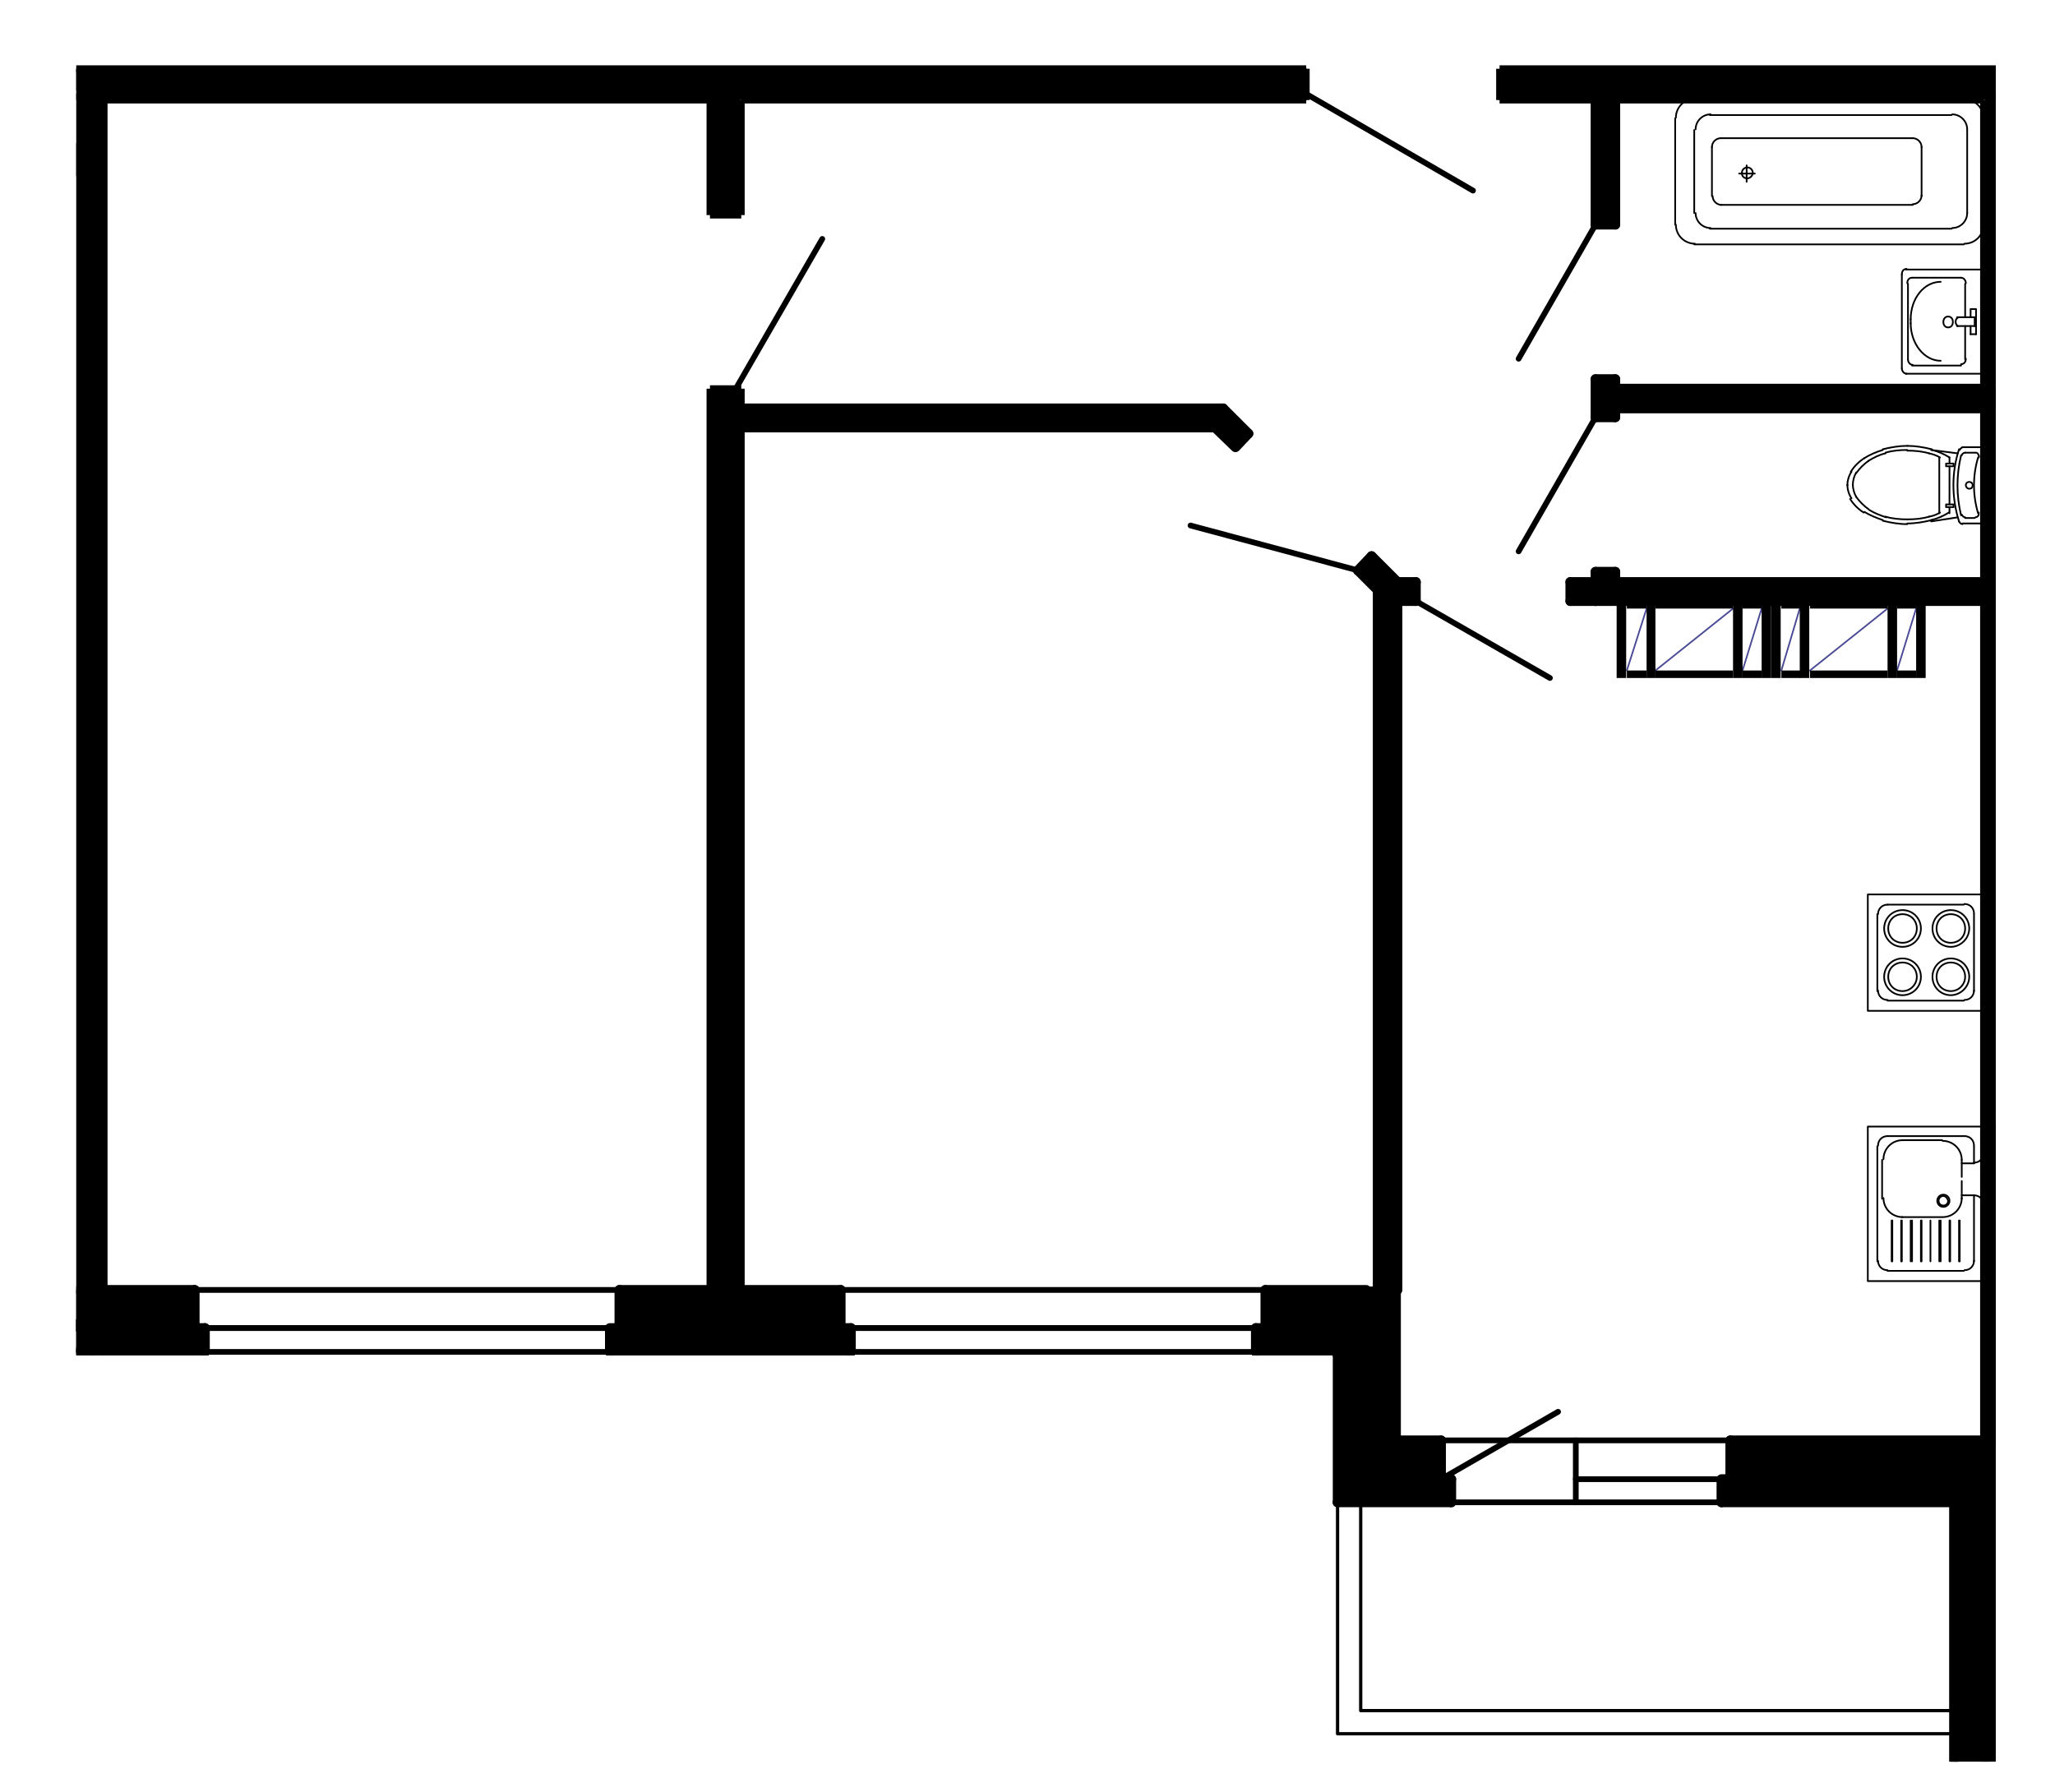 <?xml version="1.0" encoding="utf-8"?>
<!-- Generator: Adobe Illustrator 26.4.1, SVG Export Plug-In . SVG Version: 6.00 Build 0)  -->
<svg version="1.1" xmlns="http://www.w3.org/2000/svg" xmlns:xlink="http://www.w3.org/1999/xlink" x="0px" y="0px"
	 viewBox="0 0 301.9 263.2" style="enable-background:new 0 0 301.9 263.2;" xml:space="preserve">
<style type="text/css">
	.st0{opacity:0.52;fill:#3A8BCE;enable-background:new    ;}
	.st1{fill:none;stroke:#000000;stroke-width:0.84;stroke-linecap:round;stroke-linejoin:round;stroke-miterlimit:10;}
	.st2{fill:none;stroke:#000000;stroke-width:0.48;stroke-linecap:round;stroke-linejoin:round;stroke-miterlimit:10;}
	.st3{fill:none;stroke:#4A4A95;stroke-width:0;stroke-linecap:round;stroke-miterlimit:10;}
	.st4{fill:none;stroke:#4A4A95;stroke-width:0.24;stroke-linecap:round;stroke-linejoin:round;stroke-miterlimit:10;}
	.st5{fill:none;stroke:#000000;stroke-width:1.44;stroke-linecap:round;stroke-linejoin:round;stroke-miterlimit:10;}
	.st6{fill:none;stroke:#000000;stroke-miterlimit:10;}
	.st7{fill:none;stroke:#000000;stroke-width:0.25;stroke-linecap:round;stroke-linejoin:round;stroke-miterlimit:10;}
	.st8{clip-path:url(#SVGID_00000079449576304753114310000007228401332878853015_);}
</style>
<g id="Layer_9">
</g>
<g id="Layer_8">
</g>
<g id="Layer_7">
</g>
<g id="Layer_6">
</g>
<g id="Layer_5">
</g>
<g id="Layer_3">
</g>
<g id="Layer_2">
</g>
<g id="Layer_4">
	<g>
		<defs>
			<polyline id="SVGID_1_" points="11.2,9.8 11.2,199.1 195.8,199.1 195.8,258.8 293.2,258.8 293.2,9.6 11.2,9.6 11.2,9.8 			"/>
		</defs>
		<clipPath id="SVGID_00000040568434157537368560000001236743342212001672_">
			<use xlink:href="#SVGID_1_"  style="overflow:visible;"/>
		</clipPath>
		<g style="clip-path:url(#SVGID_00000040568434157537368560000001236743342212001672_);">
			<rect x="291.4" y="168.9" width="68.5" height="4.4"/>
			<rect x="291.8" y="164.9" width="59.4" height="4.2"/>
			<rect x="291.4" y="173.3" width="7.7" height="107.6"/>
			<rect x="287.1" y="211.8" width="5.2" height="69.5"/>
			<rect x="254.2" y="211.6" width="36.3" height="5.9"/>
			<rect x="252.9" y="217.1" width="37.7" height="3.6"/>
			<rect x="196.9" y="211.9" width="14.4" height="8.7"/>
			<rect x="210.5" y="217.6" width="2.7" height="3.1"/>
			<rect x="185.9" y="189.5" width="19.3" height="7.4"/>
			<rect x="184.5" y="195.1" width="20.8" height="3.4"/>
			<rect x="196.7" y="195.8" width="8.2" height="18.2"/>
			<rect x="202.5" y="87.4" width="2.8" height="102.1"/>
			<rect x="203.1" y="85.8" width="5" height="2.2"/>
			<rect x="200.4" y="82.7" transform="matrix(0.707 0.707 -0.707 0.707 118.875 -118.801)" width="4.8" height="2.7"/>
			<rect x="200" y="83.7" transform="matrix(0.707 0.707 -0.707 0.707 119.438 -118.199)" width="4.8" height="2.7"/>
			<rect x="177.8" y="61.5" transform="matrix(0.707 0.707 -0.707 0.707 97.254 -109.01)" width="4.8" height="2.7"/>
			<rect x="230.7" y="85.5" width="60.7" height="2.9"/>
			<rect x="234.4" y="84" width="2.8" height="3.2"/>
			<rect x="236.9" y="57.1" width="56.9" height="2.9"/>
			<rect x="234.4" y="55.7" width="2.9" height="5.6"/>
			<rect x="234.2" y="10.8" width="3.1" height="22.2"/>
			<rect x="220.3" y="10.1" width="87.4" height="4.6"/>
			<rect x="291.6" y="13.7" width="4.1" height="198.8"/>
			<rect x="294.8" y="68.5" width="10.8" height="2.8"/>
			<rect x="293.2" y="99.7" width="58.4" height="2.7"/>
			<rect x="10.9" y="10.1" width="181.1" height="4.6"/>
			<rect x="-1.7" y="10.1" width="14.7" height="3.2"/>
			<rect x="10.9" y="13.7" width="4.6" height="185"/>
			<rect x="-11.6" y="189.5" width="40.2" height="5.6"/>
			<rect x="-13" y="195.1" width="43.1" height="3.5"/>
			<rect x="89.8" y="194.6" width="35.2" height="4.1"/>
			<rect x="91.3" y="189.2" width="32.5" height="5.7"/>
			<rect x="104.3" y="57.1" width="4.6" height="137.2"/>
			<rect x="109.1" y="60.1" width="70.1" height="2.5"/>
			<rect x="104.3" y="12.4" width="4.4" height="18.9"/>
			<rect x="-55.9" y="21.1" width="68.1" height="4.8"/>
			<line class="st1" x1="234.4" y1="33" x2="223.1" y2="52.7"/>
			<line class="st1" x1="234.4" y1="61.3" x2="223.1" y2="81"/>
			<line class="st1" x1="208" y1="88.3" x2="227.7" y2="99.6"/>
			<line class="st1" x1="199.5" y1="83.8" x2="174.9" y2="77.2"/>
			<line class="st1" x1="191.9" y1="13.8" x2="216.4" y2="28"/>
			<line class="st1" x1="108.1" y1="57.1" x2="120.8" y2="35.1"/>
			<polyline class="st2" points="287.1,254.7 287.1,251.3 199.9,251.3 199.9,220.7 196.5,220.7 196.5,254.7 287.1,254.7 			"/>
			<polyline class="st2" points="10.3,198.6 10.3,229.2 -89,229.2 -89,198.6 -92.5,198.6 -92.5,232.6 13.6,232.6 13.6,198.6 
				10.3,198.6 			"/>
			<path class="st3" d="M237.5,99.6l1.4-11.3v11.3H237.5z M237.5,88.3v11.3l1.4-11.3H237.5z"/>
			<path class="st3" d="M239,89.4l2.9-1.1v1.1H239z M239,88.3v1.1l2.9-1.1H239z"/>
			<path class="st3" d="M239,99.6l2.9-1.1v1.1H239z M239,98.5v1.1l2.9-1.1H239z"/>
			<path class="st3" d="M241.9,99.6l1.3-11.3v11.3H241.9z M241.9,88.3v11.3l1.3-11.3H241.9z"/>
			<path class="st3" d="M243.2,89.4l11.4-1.1v1.1H243.2z M243.2,88.3v1.1l11.4-1.1H243.2z"/>
			<path class="st3" d="M243.2,99.6l11.4-1.1v1.1H243.2z M243.2,98.5v1.1l11.4-1.1H243.2z"/>
			<path class="st3" d="M254.6,99.6l1.4-11.3v11.3H254.6z M254.6,88.3v11.3l1.4-11.3H254.6z"/>
			<path class="st3" d="M256,89.4l2.8-1.1v1.1H256z M256,88.3v1.1l2.8-1.1H256z"/>
			<path class="st3" d="M256,99.6l2.8-1.1v1.1H256z M256,98.5v1.1l2.8-1.1H256z"/>
			<path class="st3" d="M258.8,99.6l1.4-11.3v11.3H258.8z M258.8,88.3v11.3l1.4-11.3H258.8z"/>
			<path class="st3" d="M260.2,99.6l1.4-11.3v11.3H260.2z M260.2,88.3v11.3l1.4-11.3H260.2z"/>
			<path class="st3" d="M261.7,89.4l2.8-1.1v1.1H261.7z M261.7,88.3v1.1l2.8-1.1H261.7z"/>
			<path class="st3" d="M261.7,99.6l2.8-1.1v1.1H261.7z M261.7,98.5v1.1l2.8-1.1H261.7z"/>
			<path class="st3" d="M264.4,99.6l1.4-11.3v11.3H264.4z M264.4,88.3v11.3l1.4-11.3H264.4z"/>
			<path class="st3" d="M265.9,89.4l11.4-1.1v1.1H265.9z M265.9,88.3v1.1l11.4-1.1H265.9z"/>
			<path class="st3" d="M265.9,99.6l11.4-1.1v1.1H265.9z M265.9,98.5v1.1l11.4-1.1H265.9z"/>
			<path class="st3" d="M277.3,99.6l1.4-11.3v11.3H277.3z M277.3,88.3v11.3l1.4-11.3H277.3z"/>
			<path class="st3" d="M278.7,89.4l2.8-1.1v1.1H278.7z M278.7,88.3v1.1l2.8-1.1H278.7z"/>
			<path class="st3" d="M278.7,99.6l2.8-1.1v1.1H278.7z M278.7,98.5v1.1l2.8-1.1H278.7z"/>
			<path class="st3" d="M281.5,99.6l1.4-11.3v11.3H281.5z M281.5,88.3v11.3l1.4-11.3H281.5z"/>
			<path class="st3" d="M306.2,143.9l-9.1-1.4v1.4H306.2z M306.2,142.5v1.4l-9.1-1.4H306.2z"/>
			<path class="st3" d="M306.2,148.1l-9.1-1.4v1.4H306.2z M306.2,146.7v1.4l-9.1-1.4H306.2z"/>
			<path class="st3" d="M306.2,160.9l-9.1-1.4v1.4H306.2z M306.2,159.5v1.4l-9.1-1.4H306.2z"/>
			<path class="st3" d="M306.2,165.1l-9.1-1.4v1.4H306.2z M306.2,163.7v1.4l-9.1-1.4H306.2z"/>
			<path class="st3" d="M297.1,165.1l-1.1-22.7v22.7H297.1z M297.1,142.5v22.7l-1.1-22.7H297.1z"/>
			<line class="st4" x1="243.2" y1="98.5" x2="254.6" y2="89.4"/>
			<line class="st4" x1="256" y1="98.5" x2="258.8" y2="89.4"/>
			<line class="st4" x1="239" y1="98.5" x2="241.9" y2="89.4"/>
			<line class="st4" x1="265.9" y1="98.5" x2="277.3" y2="89.4"/>
			<line class="st4" x1="278.7" y1="98.5" x2="281.5" y2="89.4"/>
			<line class="st4" x1="261.7" y1="98.5" x2="264.4" y2="89.4"/>
			<line class="st4" x1="297.1" y1="159.5" x2="306.2" y2="148.1"/>
			<line class="st4" x1="297.1" y1="146.7" x2="306.2" y2="143.9"/>
			<line class="st4" x1="297.1" y1="163.7" x2="306.2" y2="160.9"/>
			<path d="M237.5,99.6l1.4-11.3v11.3H237.5z M237.5,88.3v11.3l1.4-11.3H237.5z"/>
			<path d="M239,89.4l2.9-1.1v1.1H239z M239,88.3v1.1l2.9-1.1H239z"/>
			<path d="M239,99.6l2.9-1.1v1.1H239z M239,98.5v1.1l2.9-1.1H239z"/>
			<path d="M241.9,99.6l1.3-11.3v11.3H241.9z M241.9,88.3v11.3l1.3-11.3H241.9z"/>
			<path d="M243.2,89.4l11.4-1.1v1.1H243.2z M243.2,88.3v1.1l11.4-1.1H243.2z"/>
			<path d="M243.2,99.6l11.4-1.1v1.1H243.2z M243.2,98.5v1.1l11.4-1.1H243.2z"/>
			<path d="M254.6,99.6l1.4-11.3v11.3H254.6z M254.6,88.3v11.3l1.4-11.3H254.6z"/>
			<path d="M256,89.4l2.8-1.1v1.1H256z M256,88.3v1.1l2.8-1.1H256z"/>
			<path d="M256,99.6l2.8-1.1v1.1H256z M256,98.5v1.1l2.8-1.1H256z"/>
			<path d="M258.8,99.6l1.4-11.3v11.3H258.8z M258.8,88.3v11.3l1.4-11.3H258.8z"/>
			<path d="M260.2,99.6l1.4-11.3v11.3H260.2z M260.2,88.3v11.3l1.4-11.3H260.2z"/>
			<path d="M261.7,89.4l2.8-1.1v1.1H261.7z M261.7,88.3v1.1l2.8-1.1H261.7z"/>
			<path d="M261.7,99.6l2.8-1.1v1.1H261.7z M261.7,98.5v1.1l2.8-1.1H261.7z"/>
			<path d="M264.4,99.6l1.4-11.3v11.3H264.4z M264.4,88.3v11.3l1.4-11.3H264.4z"/>
			<path d="M265.9,89.4l11.4-1.1v1.1H265.9z M265.9,88.3v1.1l11.4-1.1H265.9z"/>
			<path d="M265.9,99.6l11.4-1.1v1.1H265.9z M265.9,98.5v1.1l11.4-1.1H265.9z"/>
			<path d="M277.3,99.6l1.4-11.3v11.3H277.3z M277.3,88.3v11.3l1.4-11.3H277.3z"/>
			<path d="M278.7,89.4l2.8-1.1v1.1H278.7z M278.7,88.3v1.1l2.8-1.1H278.7z"/>
			<path d="M278.7,99.6l2.8-1.1v1.1H278.7z M278.7,98.5v1.1l2.8-1.1H278.7z"/>
			<path d="M281.5,99.6l1.4-11.3v11.3H281.5z M281.5,88.3v11.3l1.4-11.3H281.5z"/>
			<path d="M306.2,143.9l-9.1-1.4v1.4H306.2z M306.2,142.5v1.4l-9.1-1.4H306.2z"/>
			<path d="M306.2,148.1l-9.1-1.4v1.4H306.2z M306.2,146.7v1.4l-9.1-1.4H306.2z"/>
			<path d="M306.2,160.9l-9.1-1.4v1.4H306.2z M306.2,159.5v1.4l-9.1-1.4H306.2z"/>
			<path d="M306.2,165.1l-9.1-1.4v1.4H306.2z M306.2,163.7v1.4l-9.1-1.4H306.2z"/>
			<path d="M297.1,165.1l-1.1-22.7v22.7H297.1z M297.1,142.5v22.7l-1.1-22.7H297.1z"/>
			<line class="st5" x1="296" y1="68.4" x2="305.6" y2="68.4"/>
			<line class="st5" x1="296" y1="71.3" x2="305.6" y2="71.3"/>
			<line class="st5" x1="297.1" y1="272.3" x2="297.1" y2="173.7"/>
			<line class="st5" x1="299.9" y1="272.3" x2="299.9" y2="173.7"/>
			<line class="st5" x1="205.3" y1="85.5" x2="201.5" y2="81.7"/>
			<line class="st5" x1="108.9" y1="62.8" x2="178.5" y2="62.8"/>
			<line class="st5" x1="202.4" y1="189.5" x2="202.4" y2="86.7"/>
			<line class="st5" x1="208" y1="88.3" x2="205.3" y2="88.3"/>
			<line class="st5" x1="108.9" y1="60" x2="179.7" y2="60"/>
			<line class="st5" x1="205.3" y1="189.5" x2="205.3" y2="88.3"/>
			<line class="st5" x1="208" y1="85.5" x2="205.3" y2="85.5"/>
			<line class="st5" x1="183.4" y1="63.7" x2="179.7" y2="60"/>
			<line class="st5" x1="202.4" y1="86.7" x2="199.5" y2="83.8"/>
			<polyline class="st5" points="183.4,63.7 181.5,65.7 178.5,62.8 			"/>
			<line class="st5" x1="199.5" y1="83.8" x2="201.5" y2="81.7"/>
			<line class="st5" x1="208" y1="88.3" x2="208" y2="85.5"/>
			<line class="st5" x1="230.7" y1="88.3" x2="230.7" y2="85.5"/>
			<line class="st5" x1="234.4" y1="85.5" x2="230.7" y2="85.5"/>
			<line class="st5" x1="234.4" y1="88.3" x2="230.7" y2="88.3"/>
			<line class="st6" x1="296" y1="14.7" x2="307.6" y2="14.7"/>
			<line class="st6" x1="296" y1="169.1" x2="360.4" y2="169.1"/>
			<line class="st6" x1="296" y1="173.7" x2="360.4" y2="173.7"/>
			<line class="st6" x1="296" y1="14.7" x2="296" y2="169.1"/>
			<polyline class="st6" points="296,173.7 296,277.1 291.4,277.1 291.4,14.7 			"/>
			<line class="st6" x1="10.7" y1="10.1" x2="191.9" y2="10.1"/>
			<line class="st6" x1="104.3" y1="31.6" x2="104.3" y2="14.7"/>
			<line class="st6" x1="200.7" y1="189.5" x2="200.7" y2="216.5"/>
			<line class="st6" x1="108.9" y1="31.6" x2="104.3" y2="31.6"/>
			<line class="st6" x1="220.3" y1="10.1" x2="307.6" y2="10.1"/>
			<line class="st6" x1="205.3" y1="189.5" x2="205.3" y2="216.5"/>
			<polyline class="st6" points="15.3,14.7 15.3,194.3 10.7,194.3 10.7,25.9 			"/>
			<line class="st6" x1="200.7" y1="189.5" x2="205.3" y2="189.5"/>
			<line class="st6" x1="15.3" y1="14.7" x2="104.3" y2="14.7"/>
			<line class="st6" x1="108.9" y1="14.7" x2="191.9" y2="14.7"/>
			<line class="st6" x1="220.3" y1="14.7" x2="291.4" y2="14.7"/>
			<line class="st6" x1="10.7" y1="21.4" x2="10.7" y2="14.7"/>
			<line class="st6" x1="108.9" y1="14.7" x2="108.9" y2="31.6"/>
			<polyline class="st6" points="108.9,57.1 108.9,194.3 104.3,194.3 104.3,57.1 			"/>
			<line class="st6" x1="200.7" y1="216.5" x2="205.3" y2="216.5"/>
			<line class="st6" x1="108.9" y1="57.1" x2="104.3" y2="57.1"/>
			<line class="st6" x1="220.3" y1="14.7" x2="220.3" y2="10.1"/>
			<line class="st6" x1="191.9" y1="14.7" x2="191.9" y2="10.1"/>
			<polyline class="st6" points="-54.4,21.4 10.7,21.4 10.7,10.1 			"/>
			<line class="st6" x1="-59" y1="25.9" x2="10.7" y2="25.9"/>
			<line class="st6" x1="-1.7" y1="10.1" x2="10.7" y2="10.1"/>
			<polyline class="st6" points="-1.7,10.1 -1.7,13.5 10.7,13.5 			"/>
			<line class="st6" x1="10.7" y1="10.1" x2="10.7" y2="13.5"/>
			<line class="st5" x1="205.3" y1="211.6" x2="211.7" y2="211.6"/>
			<line class="st5" x1="123.5" y1="195.1" x2="108.9" y2="195.1"/>
			<line class="st5" x1="205.3" y1="217.3" x2="211.7" y2="217.3"/>
			<line class="st5" x1="254.2" y1="217.3" x2="291.4" y2="217.3"/>
			<line class="st5" x1="205.3" y1="216.5" x2="205.3" y2="217.3"/>
			<line class="st5" x1="108.9" y1="194.3" x2="108.9" y2="195.1"/>
			<line class="st5" x1="15.3" y1="194.3" x2="15.3" y2="195.1"/>
			<line class="st5" x1="200.7" y1="195.1" x2="185.9" y2="195.1"/>
			<line class="st5" x1="200.7" y1="189.5" x2="185.9" y2="189.5"/>
			<line class="st5" x1="123.5" y1="189.5" x2="108.9" y2="189.5"/>
			<line class="st5" x1="28.6" y1="189.5" x2="15.3" y2="189.5"/>
			<line class="st5" x1="10.7" y1="194.3" x2="10.7" y2="195.1"/>
			<line class="st5" x1="254.2" y1="211.6" x2="291.4" y2="211.6"/>
			<line class="st5" x1="104.3" y1="195.1" x2="91" y2="195.1"/>
			<line class="st5" x1="28.6" y1="195.1" x2="15.3" y2="195.1"/>
			<line class="st5" x1="104.3" y1="189.5" x2="91" y2="189.5"/>
			<line class="st5" x1="104.3" y1="194.3" x2="104.3" y2="195.1"/>
			<line class="st5" x1="254.2" y1="211.6" x2="254.2" y2="217.3"/>
			<line class="st5" x1="211.7" y1="211.6" x2="211.7" y2="217.3"/>
			<line class="st5" x1="28.6" y1="189.5" x2="28.6" y2="195.1"/>
			<line class="st5" x1="91" y1="189.5" x2="91" y2="195.1"/>
			<line class="st5" x1="123.5" y1="189.5" x2="123.5" y2="195.1"/>
			<line class="st5" x1="185.9" y1="189.5" x2="185.9" y2="195.1"/>
			<line class="st5" x1="10.7" y1="189.5" x2="-11.6" y2="189.5"/>
			<line class="st5" x1="10.7" y1="195.1" x2="-11.6" y2="195.1"/>
			<line class="st5" x1="10.7" y1="194.3" x2="10.7" y2="195.1"/>
			<line class="st6" x1="287.1" y1="220.7" x2="287.1" y2="281.3"/>
			<line class="st6" x1="287.1" y1="220.7" x2="287.1" y2="281.3"/>
			<line class="st6" x1="252.9" y1="220.7" x2="287.1" y2="220.7"/>
			<line class="st6" x1="196.5" y1="220.7" x2="213.2" y2="220.7"/>
			<line class="st6" x1="196.5" y1="198.6" x2="184.5" y2="198.6"/>
			<line class="st6" x1="125" y1="198.6" x2="89.6" y2="198.6"/>
			<line class="st6" x1="125" y1="195.1" x2="123.5" y2="195.1"/>
			<line class="st6" x1="213.2" y1="217.3" x2="211.7" y2="217.3"/>
			<line class="st6" x1="30.1" y1="198.6" x2="-13" y2="198.6"/>
			<line class="st6" x1="196.5" y1="198.6" x2="196.5" y2="220.7"/>
			<polyline class="st6" points="252.9,220.7 252.9,217.3 254.2,217.3 			"/>
			<line class="st6" x1="213.2" y1="220.7" x2="213.2" y2="217.3"/>
			<line class="st6" x1="30.1" y1="195.1" x2="28.6" y2="195.1"/>
			<line class="st6" x1="30.1" y1="198.6" x2="30.1" y2="195.1"/>
			<polyline class="st6" points="89.6,198.6 89.6,195.1 91,195.1 			"/>
			<line class="st6" x1="125" y1="198.6" x2="125" y2="195.1"/>
			<line class="st6" x1="184.5" y1="195.1" x2="185.9" y2="195.1"/>
			<line class="st6" x1="184.5" y1="198.6" x2="184.5" y2="195.1"/>
			<line class="st5" x1="287.1" y1="220.7" x2="287.1" y2="281.3"/>
			<line class="st5" x1="287.1" y1="220.7" x2="287.1" y2="281.3"/>
			<line class="st5" x1="252.9" y1="220.7" x2="287.1" y2="220.7"/>
			<line class="st5" x1="196.5" y1="220.7" x2="213.2" y2="220.7"/>
			<line class="st5" x1="196.5" y1="198.6" x2="184.5" y2="198.6"/>
			<line class="st5" x1="125" y1="198.6" x2="89.6" y2="198.6"/>
			<line class="st5" x1="125" y1="195.1" x2="123.5" y2="195.1"/>
			<line class="st5" x1="213.2" y1="217.3" x2="211.7" y2="217.3"/>
			<line class="st5" x1="30.1" y1="198.6" x2="-13" y2="198.6"/>
			<line class="st5" x1="196.5" y1="198.6" x2="196.5" y2="220.7"/>
			<polyline class="st5" points="252.9,220.7 252.9,217.3 254.2,217.3 			"/>
			<line class="st5" x1="213.2" y1="220.7" x2="213.2" y2="217.3"/>
			<line class="st5" x1="30.1" y1="195.1" x2="28.6" y2="195.1"/>
			<line class="st5" x1="30.1" y1="198.6" x2="30.1" y2="195.1"/>
			<polyline class="st5" points="89.6,198.6 89.6,195.1 91,195.1 			"/>
			<line class="st5" x1="125" y1="198.6" x2="125" y2="195.1"/>
			<line class="st5" x1="184.5" y1="195.1" x2="185.9" y2="195.1"/>
			<line class="st5" x1="184.5" y1="198.6" x2="184.5" y2="195.1"/>
			<line class="st5" x1="349.3" y1="168" x2="296" y2="168"/>
			<line class="st5" x1="349.3" y1="165.1" x2="296" y2="165.1"/>
			<line class="st5" x1="296" y1="99.6" x2="352" y2="99.6"/>
			<line class="st5" x1="296" y1="102.5" x2="349.3" y2="102.5"/>
			<line class="st5" x1="291.4" y1="57.1" x2="237.3" y2="57.1"/>
			<line class="st5" x1="291.4" y1="60" x2="237.3" y2="60"/>
			<line class="st5" x1="237.3" y1="33" x2="234.4" y2="33"/>
			<line class="st5" x1="234.4" y1="14.7" x2="234.4" y2="33"/>
			<line class="st5" x1="234.4" y1="55.7" x2="234.4" y2="61.3"/>
			<line class="st5" x1="291.4" y1="85.5" x2="237.3" y2="85.5"/>
			<line class="st5" x1="291.4" y1="88.3" x2="234.4" y2="88.3"/>
			<line class="st5" x1="237.3" y1="14.7" x2="237.3" y2="33"/>
			<line class="st5" x1="237.3" y1="55.7" x2="237.3" y2="61.3"/>
			<line class="st5" x1="237.3" y1="84" x2="237.3" y2="85.5"/>
			<line class="st5" x1="234.4" y1="84" x2="234.4" y2="88.3"/>
			<line class="st5" x1="237.3" y1="55.7" x2="234.4" y2="55.7"/>
			<line class="st5" x1="237.3" y1="61.3" x2="234.4" y2="61.3"/>
			<line class="st5" x1="237.3" y1="84" x2="234.4" y2="84"/>
			<polyline class="st1" points="91,195.1 28.6,195.1 28.6,189.5 91,189.5 91,195.1 			"/>
			<polyline class="st1" points="89.6,195.1 89.6,198.6 30.1,198.6 30.1,195.1 89.6,195.1 			"/>
			<polyline class="st1" points="185.9,195.1 123.5,195.1 123.5,189.5 185.9,189.5 185.9,195.1 			"/>
			<polyline class="st1" points="184.5,195.1 184.5,198.6 125,198.6 125,195.1 184.5,195.1 			"/>
			<line class="st1" x1="211.7" y1="217.3" x2="228.9" y2="207.4"/>
			<polyline class="st1" points="211.7,211.6 254.2,211.6 254.2,217.3 252.9,217.3 252.9,220.7 213.2,220.7 213.2,217.3 
				211.7,217.3 211.7,211.6 			"/>
			<line class="st1" x1="231.5" y1="220.7" x2="231.5" y2="211.6"/>
			<line class="st1" x1="254.2" y1="217.3" x2="231.5" y2="217.3"/>
			<path class="st7" d="M249,14.5c-1.6,0-2.8,1.3-2.8,2.8"/>
			<path class="st7" d="M246.2,33c0,1.6,1.3,2.8,2.8,2.8"/>
			<path class="st7" d="M251.3,16.8c-1.2,0-2.2,1-2.2,2.2"/>
			<path class="st7" d="M249.1,31.3c0,1.2,1,2.2,2.2,2.2"/>
			<line class="st7" x1="288.5" y1="35.9" x2="248.9" y2="35.9"/>
			<line class="st7" x1="251.2" y1="16.9" x2="286.7" y2="16.9"/>
			<line class="st7" x1="286.7" y1="33.6" x2="251.2" y2="33.6"/>
			<line class="st7" x1="252.8" y1="20.3" x2="281" y2="20.3"/>
			<line class="st7" x1="281" y1="30.1" x2="252.8" y2="30.1"/>
			<line class="st7" x1="291.4" y1="17.4" x2="291.4" y2="33"/>
			<line class="st7" x1="289" y1="19.1" x2="289" y2="31.3"/>
			<line class="st7" x1="282.3" y1="21.6" x2="282.3" y2="28.8"/>
			<path class="st7" d="M288.6,35.8c1.6,0,2.8-1.3,2.8-2.8"/>
			<path class="st7" d="M286.8,33.5c1.2,0,2.2-1,2.2-2.2"/>
			<path class="st7" d="M281,30c0.7,0,1.3-0.6,1.3-1.3"/>
			<path class="st7" d="M289,19c0-1.2-1-2.2-2.2-2.2"/>
			<path class="st7" d="M282.3,21.6c0-0.7-0.6-1.3-1.3-1.3"/>
			<line class="st7" x1="248.9" y1="31.3" x2="248.9" y2="19.1"/>
			<line class="st7" x1="251.5" y1="28.8" x2="251.5" y2="21.6"/>
			<path class="st7" d="M251.6,28.8c0,0.7,0.6,1.3,1.3,1.3"/>
			<path class="st7" d="M252.8,20.3c-0.7,0-1.3,0.6-1.3,1.3"/>
			<line class="st7" x1="256.6" y1="24.3" x2="256.6" y2="26.7"/>
			<line class="st7" x1="257.8" y1="25.5" x2="255.5" y2="25.5"/>
			<path class="st7" d="M257.5,25.4c0-0.4-0.3-0.8-0.8-0.8c-0.4,0-0.8,0.3-0.8,0.8s0.3,0.8,0.8,0.8
				C257.1,26.2,257.5,25.8,257.5,25.4"/>
			<line class="st7" x1="246.1" y1="33" x2="246.1" y2="17.4"/>
			<line class="st7" x1="288.5" y1="14.7" x2="248.9" y2="14.7"/>
			<path class="st7" d="M291.4,17.4c0-1.6-1.3-2.8-2.8-2.8"/>
			<line class="st7" x1="298.7" y1="131.8" x2="297.9" y2="131.8"/>
			<polyline class="st7" points="297.9,131.8 297.9,135.6 298.7,135.6 298.7,134.3 			"/>
			<line class="st7" x1="308.2" y1="126" x2="296.7" y2="126"/>
			<polyline class="st7" points="296.7,126 296.7,141.4 308.2,141.4 			"/>
			<line class="st7" x1="298" y1="133.1" x2="300.7" y2="133.1"/>
			<line class="st7" x1="298" y1="134.3" x2="300.7" y2="134.3"/>
			<path class="st7" d="M302,134.4c0.4,0,0.7-0.3,0.7-0.8s-0.3-0.8-0.7-0.8c-0.4,0-0.7,0.3-0.7,0.8S301.7,134.4,302,134.4"/>
			<path class="st7" d="M300.8,134.2c0.2-0.1,0.3-0.3,0.3-0.6s-0.1-0.4-0.3-0.6"/>
			<line class="st7" x1="298" y1="134.3" x2="298" y2="133.1"/>
			<line class="st7" x1="307.4" y1="140.1" x2="300.1" y2="140.1"/>
			<path class="st7" d="M299.5,139.3c0,0.4,0.3,0.8,0.7,0.8"/>
			<line class="st7" x1="299.5" y1="139.3" x2="299.5" y2="134.3"/>
			<line class="st7" x1="299.5" y1="133.1" x2="299.5" y2="128.1"/>
			<path class="st7" d="M300.1,127.2c-0.4,0-0.7,0.3-0.7,0.8"/>
			<line class="st7" x1="300.1" y1="127.3" x2="307.4" y2="127.3"/>
			<line class="st7" x1="298.7" y1="133.1" x2="298.7" y2="131.8"/>
			<path class="st7" d="M298.8,103.1c-1.6,0-2.8,1.3-2.8,2.8"/>
			<path class="st7" d="M296,121.5c0,1.6,1.3,2.8,2.8,2.8"/>
			<path class="st7" d="M301.1,105.5c-1.2,0-2.2,1-2.2,2.2"/>
			<path class="st7" d="M298.9,119.8c0,1.2,1,2.2,2.2,2.2"/>
			<line class="st7" x1="338.5" y1="124.5" x2="298.7" y2="124.5"/>
			<line class="st7" x1="301" y1="105.5" x2="336.7" y2="105.5"/>
			<line class="st7" x1="336.7" y1="122.2" x2="301" y2="122.2"/>
			<line class="st7" x1="298.9" y1="119.9" x2="298.9" y2="107.8"/>
			<line class="st7" x1="301.3" y1="117.4" x2="301.3" y2="110.2"/>
			<path class="st7" d="M301.4,117.3c0,0.7,0.6,1.3,1.3,1.3"/>
			<path class="st7" d="M302.6,108.9c-0.7,0-1.3,0.6-1.3,1.3"/>
			<line class="st7" x1="296" y1="121.6" x2="296" y2="106"/>
			<line class="st7" x1="338.5" y1="103.2" x2="298.7" y2="103.2"/>
			<line class="st7" x1="290" y1="170.9" x2="288.2" y2="170.9"/>
			<line class="st7" x1="290" y1="168.4" x2="290" y2="170.9"/>
			<line class="st7" x1="290" y1="175.6" x2="290" y2="185.3"/>
			<line class="st7" x1="288.2" y1="175.6" x2="290" y2="175.6"/>
			<line class="st7" x1="277.3" y1="166.9" x2="288.5" y2="166.9"/>
			<line class="st7" x1="275.8" y1="168.4" x2="275.8" y2="185.3"/>
			<line class="st7" x1="288.5" y1="186.7" x2="277.3" y2="186.7"/>
			<line class="st7" x1="287.9" y1="179.3" x2="287.9" y2="185.3"/>
			<line class="st7" x1="287.8" y1="179.3" x2="287.8" y2="185.3"/>
			<polyline class="st7" points="291.4,177 291.4,188.2 274.4,188.2 274.4,165.5 291.4,165.5 291.4,169.5 291.4,177 			"/>
			<line class="st7" x1="286.4" y1="179.3" x2="286.4" y2="185.3"/>
			<line class="st7" x1="286.5" y1="179.3" x2="286.5" y2="185.3"/>
			<line class="st7" x1="285.1" y1="179.3" x2="285.1" y2="185.3"/>
			<line class="st7" x1="284.9" y1="179.3" x2="284.9" y2="185.3"/>
			<polyline class="st7" points="283.6,185.3 283.6,179.3 283.6,185.3 			"/>
			<line class="st7" x1="282.3" y1="179.3" x2="282.3" y2="185.3"/>
			<line class="st7" x1="282.2" y1="179.3" x2="282.2" y2="185.3"/>
			<line class="st7" x1="280.9" y1="179.3" x2="280.9" y2="185.3"/>
			<line class="st7" x1="280.7" y1="179.3" x2="280.7" y2="185.3"/>
			<line class="st7" x1="279.4" y1="179.3" x2="279.4" y2="185.3"/>
			<line class="st7" x1="279.3" y1="179.3" x2="279.3" y2="185.3"/>
			<line class="st7" x1="278" y1="179.3" x2="278" y2="185.3"/>
			<line class="st7" x1="277.9" y1="179.3" x2="277.9" y2="185.3"/>
			<line class="st7" x1="288.2" y1="172.9" x2="288.2" y2="170.4"/>
			<line class="st7" x1="285.3" y1="167.5" x2="279.4" y2="167.5"/>
			<line class="st7" x1="276.5" y1="170.4" x2="276.5" y2="176.1"/>
			<line class="st7" x1="279.4" y1="178.8" x2="285.3" y2="178.8"/>
			<line class="st7" x1="288.2" y1="176.1" x2="288.2" y2="173.5"/>
			<line class="st7" x1="289.5" y1="49.1" x2="290.3" y2="49.1"/>
			<polyline class="st7" points="290.3,49.1 290.3,45.4 289.5,45.4 289.5,46.6 			"/>
			<line class="st7" x1="280" y1="54.9" x2="291.4" y2="54.9"/>
			<line class="st7" x1="279.4" y1="40.3" x2="279.4" y2="54.1"/>
			<polyline class="st7" points="291.4,54.9 291.4,39.6 280,39.6 			"/>
			<path class="st7" d="M279.4,54.1c0,0.4,0.3,0.8,0.7,0.8"/>
			<path class="st7" d="M280.1,39.5c-0.4,0-0.7,0.3-0.7,0.8"/>
			<line class="st7" x1="290.1" y1="47.9" x2="287.5" y2="47.9"/>
			<line class="st7" x1="290.1" y1="46.6" x2="287.5" y2="46.6"/>
			<path class="st7" d="M286.2,46.5c-0.4,0-0.7,0.3-0.7,0.8s0.3,0.8,0.7,0.8s0.7-0.3,0.7-0.8S286.6,46.5,286.2,46.5"/>
			<path class="st7" d="M287.6,46.7c-0.2,0.1-0.3,0.3-0.3,0.6c0,0.2,0.1,0.4,0.3,0.6"/>
			<line class="st7" x1="290.1" y1="46.6" x2="290.1" y2="47.9"/>
			<path class="st7" d="M280.3,52.8c0,0.4,0.3,0.8,0.7,0.8"/>
			<line class="st7" x1="280.3" y1="52.8" x2="280.3" y2="41.7"/>
			<path class="st7" d="M280.9,40.8c-0.4,0-0.7,0.3-0.7,0.8"/>
			<line class="st7" x1="280.9" y1="40.8" x2="288.1" y2="40.8"/>
			<path class="st7" d="M288.8,41.6c0-0.4-0.3-0.8-0.7-0.8"/>
			<line class="st7" x1="288.7" y1="41.7" x2="288.7" y2="46.6"/>
			<line class="st7" x1="288.7" y1="47.9" x2="288.7" y2="52.8"/>
			<path class="st7" d="M288.1,53.5c0.4,0,0.7-0.3,0.7-0.8"/>
			<line class="st7" x1="288.1" y1="53.7" x2="280.9" y2="53.7"/>
			<line class="st7" x1="289.5" y1="47.9" x2="289.5" y2="49.1"/>
			<path class="st7" d="M280.7,47.5c0,3,2,5.5,4.4,5.5"/>
			<line class="st7" x1="280.7" y1="47.5" x2="280.7" y2="46.9"/>
			<path class="st7" d="M285.1,41.4c-2.4,0-4.4,2.4-4.4,5.5"/>
			<path class="st7" d="M287.8,76.6c0.1,0.2,0.3,0.4,0.5,0.4"/>
			<path class="st7" d="M288.4,65.7c-0.2,0-0.4,0.2-0.5,0.4"/>
			<path class="st7" d="M287.8,66c-1.1,3.4-1.1,7.1,0,10.6"/>
			<path class="st7" d="M288.2,75.6c0.1,0.2,0.3,0.4,0.5,0.4"/>
			<path class="st7" d="M288.7,66.5c-0.2,0-0.5,0.2-0.5,0.4"/>
			<path class="st7" d="M288.1,66.9c-0.7,2.9-0.7,5.9,0,8.8"/>
			<path class="st7" d="M290.2,76c0.2,0,0.3-0.1,0.4-0.2c0.1-0.1,0.1-0.3,0.1-0.5"/>
			<path class="st7" d="M290.7,67.2c0.1-0.2,0-0.3-0.1-0.5s-0.3-0.2-0.4-0.2"/>
			<path class="st7" d="M290.6,67.2c-0.8,2.7-0.8,5.5,0,8.2"/>
			<line class="st7" x1="288.7" y1="76.1" x2="290.1" y2="76.1"/>
			<line class="st7" x1="290.1" y1="66.5" x2="288.7" y2="66.5"/>
			<path class="st7" d="M291.4,66.2c0-0.3-0.2-0.5-0.5-0.5"/>
			<path class="st7" d="M290.9,76.9c0.3,0,0.5-0.2,0.5-0.5"/>
			<line class="st7" x1="286.4" y1="68.1" x2="286.4" y2="67.2"/>
			<polyline class="st7" points="285.9,68.5 287,68.5 287,68.1 285.9,68.1 285.9,68.5 			"/>
			<line class="st7" x1="286.4" y1="74.1" x2="286.4" y2="68.5"/>
			<polyline class="st7" points="285.9,74.1 287,74.1 287,74.5 285.9,74.5 285.9,74.1 			"/>
			<path class="st7" d="M280.2,76.3c1.1,0,2.2-0.1,3.2-0.4"/>
			<path class="st7" d="M283.7,76.4c0.9-0.2,1.8-0.6,2.6-1.1"/>
			<path class="st7" d="M280.2,76.9c1.2,0,2.4-0.2,3.6-0.5"/>
			<path class="st7" d="M276.6,76.5c1.2,0.3,2.4,0.5,3.6,0.5"/>
			<path class="st7" d="M273.9,75.2c0.8,0.5,1.8,0.9,2.7,1.2"/>
			<path class="st7" d="M271.8,73.3c0.5,0.8,1.2,1.5,2,2"/>
			<path class="st7" d="M271.4,71.2c0,0.7,0.2,1.4,0.6,2"/>
			<path class="st7" d="M272,69.3c-0.4,0.6-0.6,1.3-0.6,2"/>
			<path class="st7" d="M273.9,67.3c-0.8,0.5-1.5,1.2-2,2"/>
			<path class="st7" d="M276.6,66.1c-1,0.3-1.9,0.7-2.7,1.2"/>
			<path class="st7" d="M280.2,65.5c-1.2,0-2.4,0.2-3.6,0.5"/>
			<path class="st7" d="M283.8,66c-1.2-0.3-2.4-0.5-3.6-0.5"/>
			<path class="st7" d="M286.4,67.2c-0.8-0.5-1.7-0.9-2.6-1.1"/>
			<line class="st7" x1="286.4" y1="75.4" x2="286.4" y2="74.5"/>
			<line class="st7" x1="291.4" y1="76.5" x2="291.4" y2="66.3"/>
			<line class="st7" x1="288.3" y1="76.9" x2="290.8" y2="76.9"/>
			<line class="st7" x1="290.8" y1="65.7" x2="288.3" y2="65.7"/>
			<path class="st7" d="M289.3,71.8c0.3,0,0.5-0.2,0.5-0.5c0-0.3-0.2-0.5-0.5-0.5c-0.3,0-0.5,0.2-0.5,0.5
				C288.8,71.5,289,71.8,289.3,71.8"/>
			<path class="st7" d="M285,67.2c-0.5-0.3-1.1-0.5-1.6-0.6"/>
			<path class="st7" d="M283.4,66.6c-1-0.3-2.1-0.4-3.2-0.4"/>
			<line class="st7" x1="284.9" y1="75.4" x2="284.9" y2="67.2"/>
			<path class="st7" d="M277,66.6c-0.9,0.2-1.7,0.6-2.5,1.1"/>
			<path class="st7" d="M274.5,67.7c-0.7,0.5-1.3,1.1-1.8,1.8"/>
			<path class="st7" d="M272.7,69.4c-0.3,0.5-0.5,1.2-0.5,1.8"/>
			<path class="st7" d="M272.2,71.2c0,0.6,0.2,1.3,0.5,1.8"/>
			<path class="st7" d="M272.7,73c0.5,0.7,1.1,1.3,1.8,1.8"/>
			<path class="st7" d="M280.2,66.1c-1.1,0-2.2,0.1-3.2,0.4"/>
			<path class="st7" d="M277,75.9c1,0.3,2.1,0.4,3.2,0.4"/>
			<path class="st7" d="M274.6,74.9c0.8,0.5,1.6,0.8,2.5,1.1"/>
			<path class="st7" d="M283.4,75.9c0.6-0.1,1.1-0.3,1.6-0.6"/>
			<line class="st7" x1="283.7" y1="66.1" x2="287.6" y2="66.6"/>
			<line class="st7" x1="283.7" y1="76.6" x2="287.6" y2="76"/>
			<path class="st7" d="M290,170.8c0.8,0,1.4-0.6,1.4-1.4"/>
			<path class="st7" d="M291.4,177c0-0.8-0.6-1.4-1.4-1.4"/>
			<path class="st7" d="M285.5,175.5c-0.5,0-0.9,0.4-0.9,0.9c0,0.5,0.4,0.9,0.9,0.9c0.5,0,0.9-0.4,0.9-0.9
				C286.4,175.9,286,175.5,285.5,175.5"/>
			<path class="st7" d="M285.5,175.7c-0.4,0-0.7,0.3-0.7,0.7c0,0.4,0.3,0.7,0.7,0.7c0.4,0,0.7-0.3,0.7-0.7
				C286.1,176,285.8,175.7,285.5,175.7"/>
			<path class="st7" d="M290,168.3c0-0.8-0.6-1.4-1.4-1.4"/>
			<path class="st7" d="M277.3,166.9c-0.8,0-1.4,0.6-1.4,1.4"/>
			<path class="st7" d="M275.9,185.2c0,0.8,0.6,1.4,1.4,1.4"/>
			<path class="st7" d="M288.6,186.6c0.8,0,1.4-0.6,1.4-1.4"/>
			<path class="st7" d="M288.2,170.4c0-1.6-1.3-2.8-2.8-2.8"/>
			<path class="st7" d="M279.5,167.5c-1.6,0-2.8,1.3-2.8,2.8"/>
			<path class="st7" d="M276.7,176c0,1.6,1.3,2.8,2.8,2.8"/>
			<path class="st7" d="M285.4,178.8c1.6,0,2.8-1.3,2.8-2.8"/>
			<polyline class="st7" points="291.4,131.4 274.4,131.4 274.4,148.5 291.4,148.5 291.4,131.4 			"/>
			<line class="st7" x1="275.8" y1="134.3" x2="275.8" y2="145.6"/>
			<line class="st7" x1="290" y1="145.6" x2="290" y2="134.3"/>
			<path class="st7" d="M277.3,132.9c-0.8,0-1.4,0.6-1.4,1.4"/>
			<path class="st7" d="M288.7,136.4c0-1.2-0.9-2.1-2.1-2.1s-2.1,0.9-2.1,2.1s0.9,2.1,2.1,2.1S288.7,137.6,288.7,136.4"/>
			<path class="st7" d="M289.3,136.4c0-1.5-1.2-2.7-2.7-2.7c-1.5,0-2.7,1.2-2.7,2.7s1.2,2.7,2.7,2.7
				C288,139.1,289.3,137.9,289.3,136.4"/>
			<path class="st7" d="M281.6,136.4c0-1.2-0.9-2.1-2.1-2.1s-2.1,0.9-2.1,2.1s0.9,2.1,2.1,2.1S281.6,137.6,281.6,136.4"/>
			<path class="st7" d="M282.2,136.4c0-1.5-1.2-2.7-2.7-2.7c-1.5,0-2.7,1.2-2.7,2.7s1.2,2.7,2.7,2.7
				C281,139.1,282.2,137.9,282.2,136.4"/>
			<path class="st7" d="M290,134.2c0-0.8-0.6-1.4-1.4-1.4"/>
			<line class="st7" x1="288.5" y1="132.9" x2="277.3" y2="132.9"/>
			<path class="st7" d="M275.9,145.5c0,0.8,0.6,1.4,1.4,1.4"/>
			<path class="st7" d="M281.6,143.5c0-1.2-0.9-2.1-2.1-2.1s-2.1,0.9-2.1,2.1c0,1.2,0.9,2.1,2.1,2.1S281.6,144.6,281.6,143.5"/>
			<path class="st7" d="M282.2,143.5c0-1.5-1.2-2.7-2.7-2.7c-1.5,0-2.7,1.2-2.7,2.7c0,1.5,1.2,2.7,2.7,2.7
				C281,146.2,282.2,145,282.2,143.5"/>
			<path class="st7" d="M288.7,143.5c0-1.2-0.9-2.1-2.1-2.1s-2.1,0.9-2.1,2.1c0,1.2,0.9,2.1,2.1,2.1S288.7,144.6,288.7,143.5"/>
			<path class="st7" d="M289.3,143.5c0-1.5-1.2-2.7-2.7-2.7c-1.5,0-2.7,1.2-2.7,2.7c0,1.5,1.2,2.7,2.7,2.7
				C288,146.2,289.3,145,289.3,143.5"/>
			<path class="st7" d="M288.6,146.9c0.8,0,1.4-0.6,1.4-1.4"/>
			<line class="st7" x1="277.3" y1="147" x2="288.5" y2="147"/>
		</g>
	</g>
</g>
</svg>
